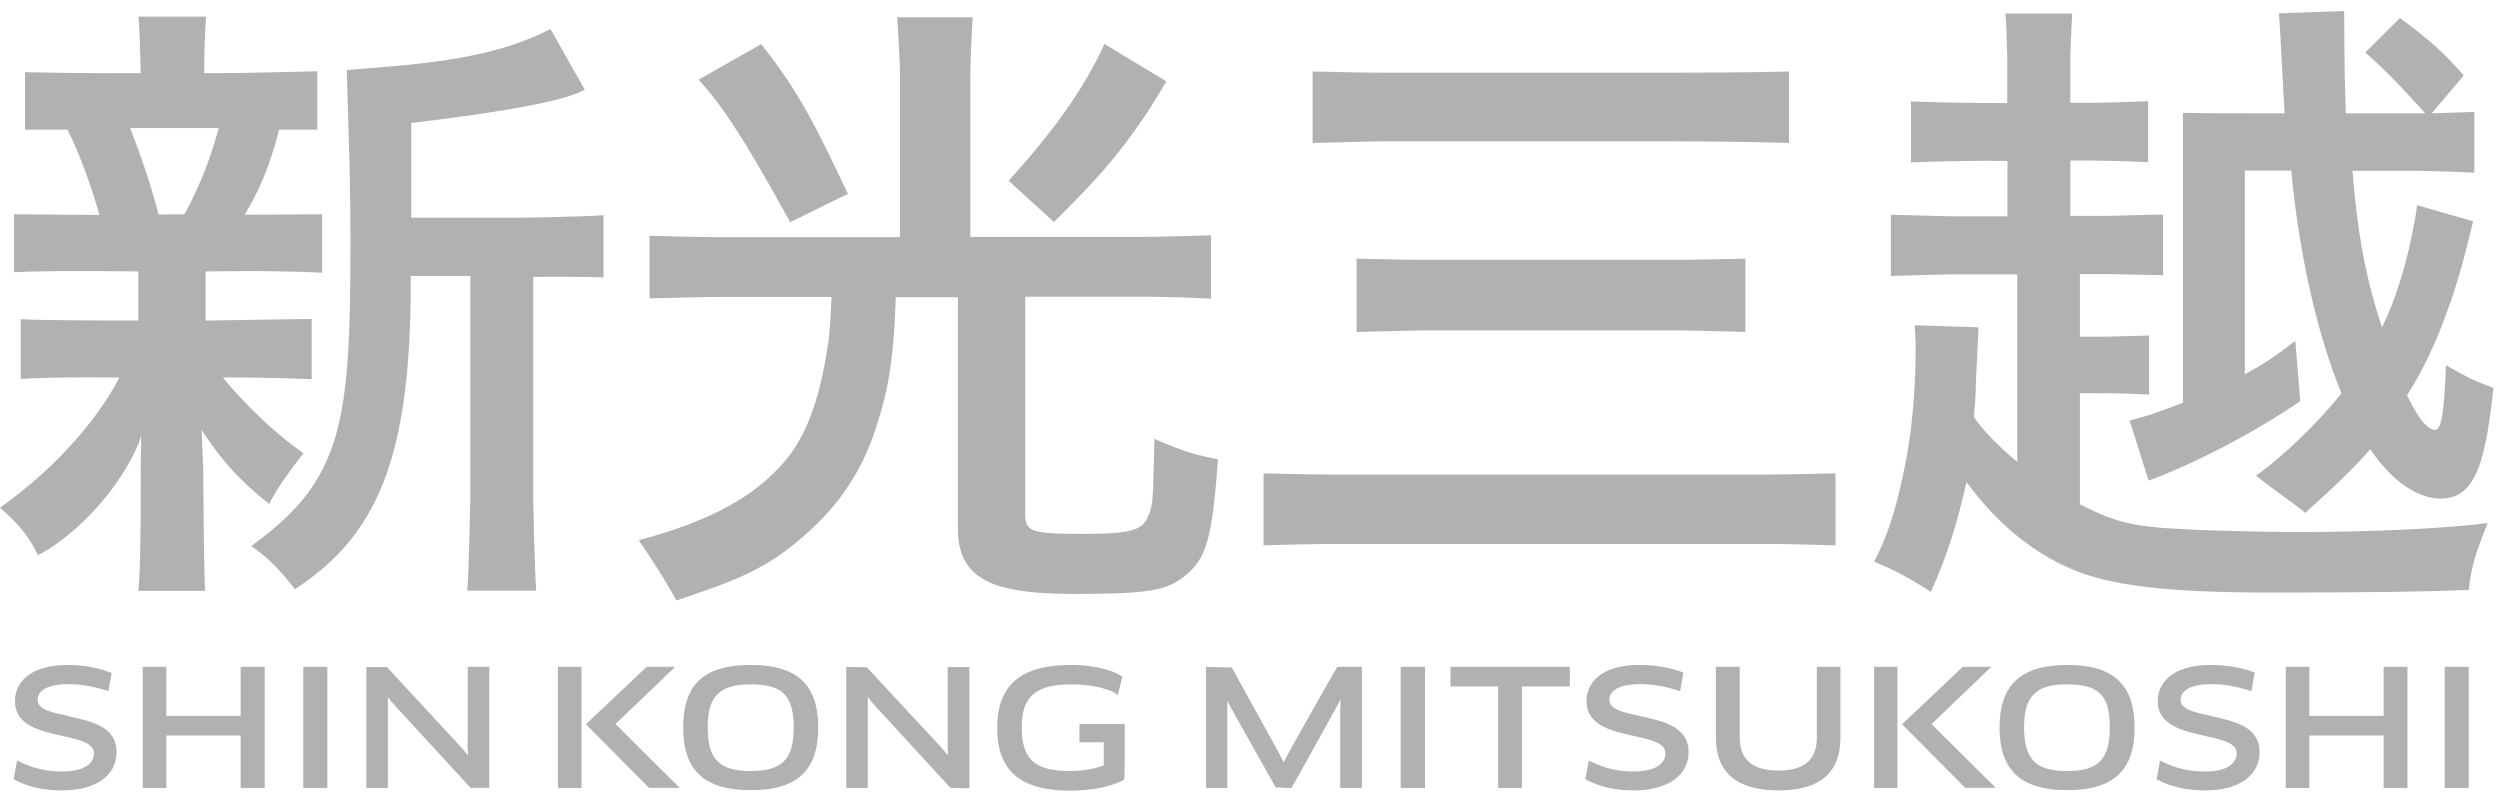 <svg width="107" height="34" viewBox="0 0 107 34" fill="none" xmlns="http://www.w3.org/2000/svg">
<g clip-path="url(#clip0_214_1887)">
<path d="M62.08 29.38H64.12V33.73H65.14V29.38H67.19V28.54H62.08V29.38ZM49.41 18.77C49.41 18.85 49.38 20.01 49.38 20.01C49.34 21.38 49.34 21.72 49.1 22.18C48.88 22.65 48.43 22.85 46.52 22.85C44.27 22.85 43.88 22.8 43.88 22.05V12.7H48.91C49.15 12.7 50.23 12.7 51.83 12.78V10.07C49.58 10.14 48.86 10.14 48.85 10.14H41.53V3.53C41.53 2.87 41.53 2.51 41.63 0.74H38.4C38.52 2.57 38.53 3.3 38.52 3.53V10.15H30.62C30.62 10.15 29.78 10.15 27.8 10.09V12.77C29.67 12.72 30.59 12.71 30.68 12.71H35.59C35.59 12.71 35.53 14.15 35.45 14.68C35.15 16.67 34.66 18.49 33.6 19.73C32.35 21.2 30.48 22.29 27.34 23.12C27.37 23.17 28.36 24.6 28.95 25.7C30.8 25.08 32.34 24.56 33.64 23.56C35.68 22.02 36.89 20.33 37.57 18.06C38.11 16.38 38.26 14.94 38.34 12.75V12.72H41V22.66C41 24.95 42.79 25.42 46.01 25.42C49.23 25.42 49.96 25.26 50.7 24.66C51.64 23.91 51.88 23.06 52.13 19.66C51.13 19.46 50.67 19.33 49.4 18.78L49.41 18.77ZM40.56 31.8C40.56 31.8 40.57 32.19 40.57 32.33C40.5 32.24 40.38 32.1 40.21 31.91C40.19 31.89 37.13 28.59 37.1 28.56L36.22 28.54V33.73H37.14V30.36C37.14 30.36 37.14 29.96 37.14 29.83C37.2 29.92 37.32 30.06 37.49 30.25C37.5 30.26 37.66 30.44 40.68 33.72H40.69L41.49 33.74V28.55H40.56V31.81V31.8ZM70.18 30.64C69.48 30.49 68.88 30.37 68.88 29.95C68.88 29.53 69.37 29.28 70.18 29.28C70.72 29.28 71.24 29.37 71.85 29.56L71.91 29.58L72.05 28.79L72.01 28.77C71.5 28.57 70.83 28.46 70.16 28.46C68.49 28.46 67.9 29.26 67.9 30C67.9 31.05 68.98 31.29 69.94 31.5C70.66 31.66 71.28 31.8 71.28 32.24C71.28 32.73 70.77 33.02 69.93 33.02C69.25 33.02 68.65 32.88 68.06 32.58L68 32.55L67.85 33.36H67.87C68.46 33.68 69.15 33.83 69.92 33.83C71.37 33.83 72.27 33.2 72.27 32.19C72.27 31.09 71.16 30.86 70.19 30.65L70.18 30.64ZM59.95 33.73H60.99V28.54H59.95V33.73ZM57.23 28.55C57.23 28.55 57.2 28.57 55.21 32.12C55.21 32.12 54.99 32.54 54.94 32.63C54.9 32.54 54.81 32.37 54.68 32.12C54.68 32.12 54.61 31.99 52.72 28.57L51.62 28.54V33.73H52.53V30.46C52.53 30.46 52.53 30.15 52.53 29.99C52.6 30.14 52.72 30.36 52.75 30.41C52.75 30.41 52.75 30.41 52.75 30.4C52.75 30.42 52.88 30.64 54.6 33.7H54.61L55.27 33.73C55.27 33.73 55.3 33.71 57.34 30.01C57.34 30.01 57.36 29.97 57.38 29.93C57.37 30.1 57.36 30.34 57.36 30.4V33.73H58.29V28.54H57.23V28.55ZM46.21 31.77H47.24V32.75C46.87 32.91 46.33 33 45.78 33C45 33 44.49 32.86 44.17 32.55C43.87 32.26 43.73 31.81 43.73 31.14C43.73 29.81 44.32 29.29 45.86 29.29C46.52 29.29 47.37 29.42 47.78 29.7L47.84 29.75L48.04 28.95H48.02C47.51 28.6 46.52 28.45 45.81 28.46C43.67 28.47 42.68 29.33 42.68 31.16C42.68 32.99 43.67 33.84 45.81 33.84C46.26 33.84 47.39 33.79 48.12 33.36V33.35C48.12 33.35 48.14 33.32 48.14 31.73V31.66C48.14 31.57 48.14 31.4 48.14 31.04V30.99H46.2V31.79L46.21 31.77ZM104.63 33.73H105.66V28.54H104.63V33.73ZM92.32 22.57C90.77 22.44 90.08 22.1 89.13 21.64L89.02 21.58V16.83H89.96C89.96 16.83 91.06 16.83 91.98 16.89V14.36C90.38 14.41 89.96 14.41 89.96 14.41H89.02V11.73H90.21C90.21 11.73 92.51 11.78 92.58 11.78V9.18C92.51 9.18 90.17 9.24 90.17 9.24H88.61V6.87C88.61 6.87 89.87 6.85 91.94 6.94V4.33C89.61 4.43 88.61 4.4 88.61 4.4V2.35C88.61 2.35 88.68 0.65 88.69 0.58H85.83C85.88 1.19 85.89 1.75 85.91 2.41V4.41C85.91 4.41 83.7 4.42 81.79 4.34V6.95C84.54 6.85 85.92 6.89 85.92 6.89V9.26H83.56C83.56 9.26 83.52 9.26 80.93 9.19V11.81C83.33 11.75 83.54 11.74 83.55 11.74H86.34V19.77C86.34 19.77 85.08 18.76 84.48 17.84C84.56 17.06 84.56 16.75 84.57 16.35C84.57 16.35 84.68 14.06 84.68 14.01C84.61 14.01 82.02 13.92 81.95 13.92C81.95 13.98 81.99 14.6 81.99 14.85C81.99 16.05 81.92 17.86 81.59 19.65C81.27 21.23 80.95 22.65 80.21 24.04C80.94 24.34 81.49 24.6 82.64 25.33C83.38 23.71 83.77 22.36 84.15 20.71L84.17 20.64L84.21 20.69C85.55 22.5 87.05 23.66 88.65 24.35C90.32 25.07 92.77 25.36 97.11 25.36C101.45 25.36 103.72 25.33 105.66 25.25C105.79 24.18 105.95 23.7 106.47 22.39C104.51 22.63 101.49 22.77 98.38 22.77C96.51 22.77 93.65 22.69 92.35 22.58L92.32 22.57ZM102.02 30.64H98.84V28.54H97.83V33.73H98.84V31.48H102.02V33.73H103.04V28.54H102.02V30.64ZM88.48 28.46C86.5 28.46 85.58 29.31 85.58 31.14C85.58 32.97 86.5 33.82 88.48 33.82C90.46 33.82 91.36 32.97 91.36 31.14C91.36 29.31 90.47 28.46 88.48 28.46ZM88.48 33C87.79 33 87.33 32.87 87.05 32.58C86.77 32.29 86.63 31.83 86.63 31.14C86.63 30.45 86.76 29.99 87.05 29.71C87.34 29.42 87.79 29.29 88.48 29.29C89.17 29.29 89.62 29.42 89.9 29.7C90.18 29.98 90.3 30.44 90.3 31.14C90.3 32.49 89.81 33 88.48 33ZM94.63 30.64C93.93 30.49 93.33 30.37 93.33 29.95C93.33 29.53 93.82 29.28 94.63 29.28C95.17 29.28 95.69 29.37 96.3 29.56L96.36 29.58L96.5 28.79L96.46 28.77C95.95 28.57 95.28 28.46 94.61 28.46C92.95 28.46 92.35 29.26 92.35 30C92.35 31.05 93.44 31.29 94.39 31.5C95.11 31.66 95.73 31.8 95.73 32.24C95.73 32.73 95.23 33.02 94.38 33.02C93.7 33.02 93.1 32.88 92.51 32.58L92.45 32.55L92.3 33.36H92.32C92.91 33.68 93.6 33.83 94.37 33.83C95.82 33.83 96.71 33.2 96.71 32.19C96.71 31.09 95.61 30.86 94.63 30.65V30.64ZM80.21 33.73H81.21V28.54H80.21V33.73ZM85.22 28.54H84.01C84.01 28.54 83.99 28.55 81.45 30.96L81.41 31L84.11 33.72H85.42C85.42 33.72 82.71 31.03 82.67 30.99C82.71 30.95 85.23 28.54 85.23 28.54H85.22ZM77.76 31.57C77.76 32.52 77.22 32.98 76.12 32.98C75.02 32.98 74.46 32.52 74.46 31.57V28.54H73.44V31.57C73.44 33.07 74.34 33.83 76.12 33.83C77.9 33.83 78.77 33.07 78.77 31.57V28.54H77.76V31.57ZM20.01 31.8C20.01 31.8 20.02 32.19 20.03 32.33C19.96 32.24 19.84 32.1 19.67 31.91L16.56 28.55H15.68V33.73H16.6V30.36C16.6 30.36 16.6 29.97 16.6 29.83C16.66 29.92 16.78 30.06 16.95 30.25L20.14 33.72H20.94V28.54H20.02V31.8H20.01ZM2.91 30.64C2.21 30.49 1.61 30.37 1.61 29.95C1.61 29.53 2.1 29.28 2.91 29.28C3.45 29.28 3.96 29.37 4.58 29.56L4.64 29.58L4.78 28.79H4.74C4.23 28.58 3.56 28.46 2.9 28.46C1.23 28.46 0.64 29.26 0.64 30C0.64 31.05 1.72 31.29 2.68 31.5C3.4 31.66 4.02 31.8 4.02 32.24C4.02 32.73 3.52 33.02 2.67 33.02C1.99 33.02 1.39 32.88 0.8 32.58L0.73 32.55L0.58 33.36H0.6C1.18 33.68 1.87 33.83 2.65 33.83C4.1 33.83 4.99 33.2 4.99 32.19C4.99 31.09 3.89 30.86 2.91 30.65V30.64ZM36.29 8.29C34.95 5.49 34.28 4.04 32.58 1.89C32.53 1.92 29.96 3.37 29.9 3.41C30.86 4.46 31.79 5.81 33.82 9.51C33.87 9.49 36.23 8.32 36.29 8.3V8.29ZM5.92 25.29H8.78C8.72 24.46 8.7 20.13 8.7 20.13L8.63 18.4L8.71 18.52C9.52 19.76 10.34 20.64 11.52 21.57C11.89 20.83 12.43 20.12 12.99 19.4C11.03 18.03 9.54 16.16 9.54 16.16C9.54 16.16 10.9 16.13 13.34 16.23V13.65C13.28 13.65 8.8 13.72 8.8 13.72V11.62C8.8 11.62 11.56 11.56 13.79 11.67V9.17C13.73 9.17 10.47 9.19 10.47 9.19C10.7 8.78 11.37 7.8 11.94 5.57V5.55C11.94 5.55 13.52 5.55 13.58 5.55V3.05C10.59 3.13 9.44 3.13 9.44 3.13H8.74V3.08C8.74 3.08 8.74 1.64 8.82 0.71H5.93C6 1.64 6.02 3.13 6.02 3.13H5.37C5.37 3.13 3.95 3.15 1.07 3.09V5.55C1.13 5.55 2.9 5.55 2.9 5.55V5.57C3.72 7.22 4.26 9.2 4.26 9.2C4.26 9.2 0.65 9.17 0.6 9.17V11.65C2.46 11.56 5.92 11.62 5.92 11.62V13.72C5.92 13.72 1.54 13.72 0.89 13.66V16.22C2.27 16.12 5.1 16.16 5.1 16.16C5.1 16.16 3.8 19.02 0 21.73C0.63 22.29 1.19 22.82 1.62 23.76C2.69 23.25 4.86 21.46 5.91 19.03C6 18.82 6.02 18.68 6.04 18.64V19.12C6.02 19.49 6.02 21.66 6.02 21.66C6.02 21.66 6.02 24.51 5.92 25.29ZM5.59 5.52L5.57 5.48H9.35V5.52C9.17 6.18 8.76 7.61 7.89 9.17L6.78 9.18V9.15C6.54 8.23 6.24 7.22 5.58 5.51L5.59 5.52ZM60.97 11.12C60.55 11.12 60.12 11.12 58.06 11.07V14.21C60.2 14.15 60.97 14.14 60.97 14.14H71.79C71.79 14.14 72.57 14.14 74.7 14.21V11.07C72.64 11.12 72.21 11.12 71.79 11.12H60.97ZM75.65 23.28C75.65 23.28 76.42 23.28 78.56 23.34V20.26C76.5 20.31 76.06 20.31 75.65 20.31H56.99C56.57 20.31 56.14 20.31 54.08 20.26V23.34C56.22 23.28 56.99 23.28 56.99 23.28H75.65ZM49.92 3.48C49.87 3.45 47.32 1.92 47.27 1.88C46.43 3.74 45.16 5.53 43.17 7.74C43.21 7.78 45.07 9.46 45.11 9.5C46.76 7.86 48.25 6.37 49.92 3.48ZM32.14 28.46C30.13 28.46 29.24 29.29 29.24 31.14C29.24 32.99 30.16 33.82 32.14 33.82C34.12 33.82 35.02 32.97 35.02 31.14C35.02 29.31 34.13 28.46 32.14 28.46ZM32.14 33C30.79 33 30.29 32.5 30.29 31.14C30.29 30.45 30.42 29.99 30.71 29.71C30.99 29.42 31.45 29.29 32.14 29.29C32.83 29.29 33.28 29.42 33.56 29.7C33.84 29.98 33.97 30.44 33.97 31.14C33.97 32.49 33.47 33 32.15 33H32.14ZM71.78 6.05C71.78 6.05 74.43 6.05 76.57 6.12V3.06C74.5 3.11 72.2 3.11 71.78 3.11H59.09C58.67 3.11 58.24 3.11 56.18 3.06V6.12C58.32 6.06 59.09 6.05 59.09 6.05H71.78ZM26.34 30.99L28.9 28.54H27.68C27.68 28.54 27.66 28.55 25.12 30.96L25.08 31L27.78 33.72H29.1L29.05 33.68C29.02 33.65 26.59 31.24 26.35 30.99H26.34ZM23.88 33.73H24.89V28.54H23.88V33.73ZM25.83 11.89V9.21C24.93 9.28 22.36 9.32 22.36 9.32H17.6V5.26H17.63C21.59 4.79 24.22 4.31 25.03 3.84C25 3.78 23.58 1.29 23.56 1.24C21.07 2.54 18.04 2.74 15.18 2.97C15.18 2.97 14.89 2.99 14.84 3C14.84 3.06 14.96 7.01 14.96 7.01C14.98 8.11 15 9.14 15 10.11C15 18.01 14.75 20.5 10.75 23.37C11.61 23.96 12.13 24.58 12.62 25.22C16.14 22.93 17.58 19.61 17.58 12.12V11.81H20.13V21.34C20.13 21.34 20.07 24.45 20 25.28H22.95C22.88 24.38 22.82 21.34 22.82 21.34V11.85C22.82 11.85 25.15 11.83 25.84 11.88L25.83 11.89ZM10.3 30.64H7.12V28.54H6.11V33.73H7.12V31.48H10.3V33.73H11.33V28.54H10.3V30.64ZM12.98 33.73H14.01V28.54H12.98V33.73ZM93.42 17.24C92.13 17.74 91.84 17.81 91.41 17.93C91.41 17.93 91.2 17.98 91.15 18C91.17 18.06 91.94 20.51 91.96 20.57C93.93 19.85 96.52 18.49 98.45 17.17C98.45 17.13 98.25 14.7 98.24 14.59C97.4 15.23 96.91 15.57 96.13 15.99L96.08 16.02V7.3H98.07L98.08 7.41V7.44C98.41 10.9 99.18 14.32 100.21 16.82L100.2 16.85C99.72 17.46 98.31 19.08 96.56 20.36C97.43 21.06 98.37 21.67 98.66 21.95C99.9 20.85 100.8 19.97 101.42 19.26L101.45 19.23L101.47 19.26C102.4 20.62 103.52 21.38 104.55 21.34C105.32 21.31 105.82 20.83 106.17 19.77C106.41 18.93 106.53 18.32 106.72 16.6C105.96 16.32 105.67 16.2 104.69 15.63C104.61 17.66 104.49 18.39 104.23 18.4C104 18.4 103.61 18.16 103.03 16.93V16.91V16.9C104.93 13.98 105.73 9.88 105.85 9.47C105.78 9.45 103.52 8.8 103.45 8.78C103.45 8.83 103.1 11.62 101.98 13.95L101.95 14.02L101.71 13.25C101.18 11.46 100.89 9.81 100.69 7.36V7.33V7.31H103.3C104.05 7.31 105.84 7.38 105.9 7.39V4.79C105.84 4.79 104.08 4.85 104.08 4.85C104.08 4.85 105.42 3.27 105.45 3.23C104.56 2.21 104.01 1.74 102.72 0.77C102.68 0.8 101.28 2.2 101.23 2.25C102.2 3.04 103.8 4.85 103.8 4.85H100.4L100.38 4.17C100.33 2.71 100.35 2.04 100.33 0.47C100.26 0.47 97.6 0.57 97.54 0.57C97.65 2.23 97.65 2.54 97.73 3.99L97.75 4.3L97.78 4.85H96.62C95.44 4.85 94.29 4.85 93.43 4.83C93.43 4.89 93.43 6.27 93.43 7.34V17.26H93.41L93.42 17.24Z" fill="#B2B1B1"/>
</g>
<defs>
<clipPath id="clip0_214_1887">
<rect width="106.73" height="33.38" fill="white" transform="translate(0 0.45)"/>
</clipPath>
</defs>
</svg>
